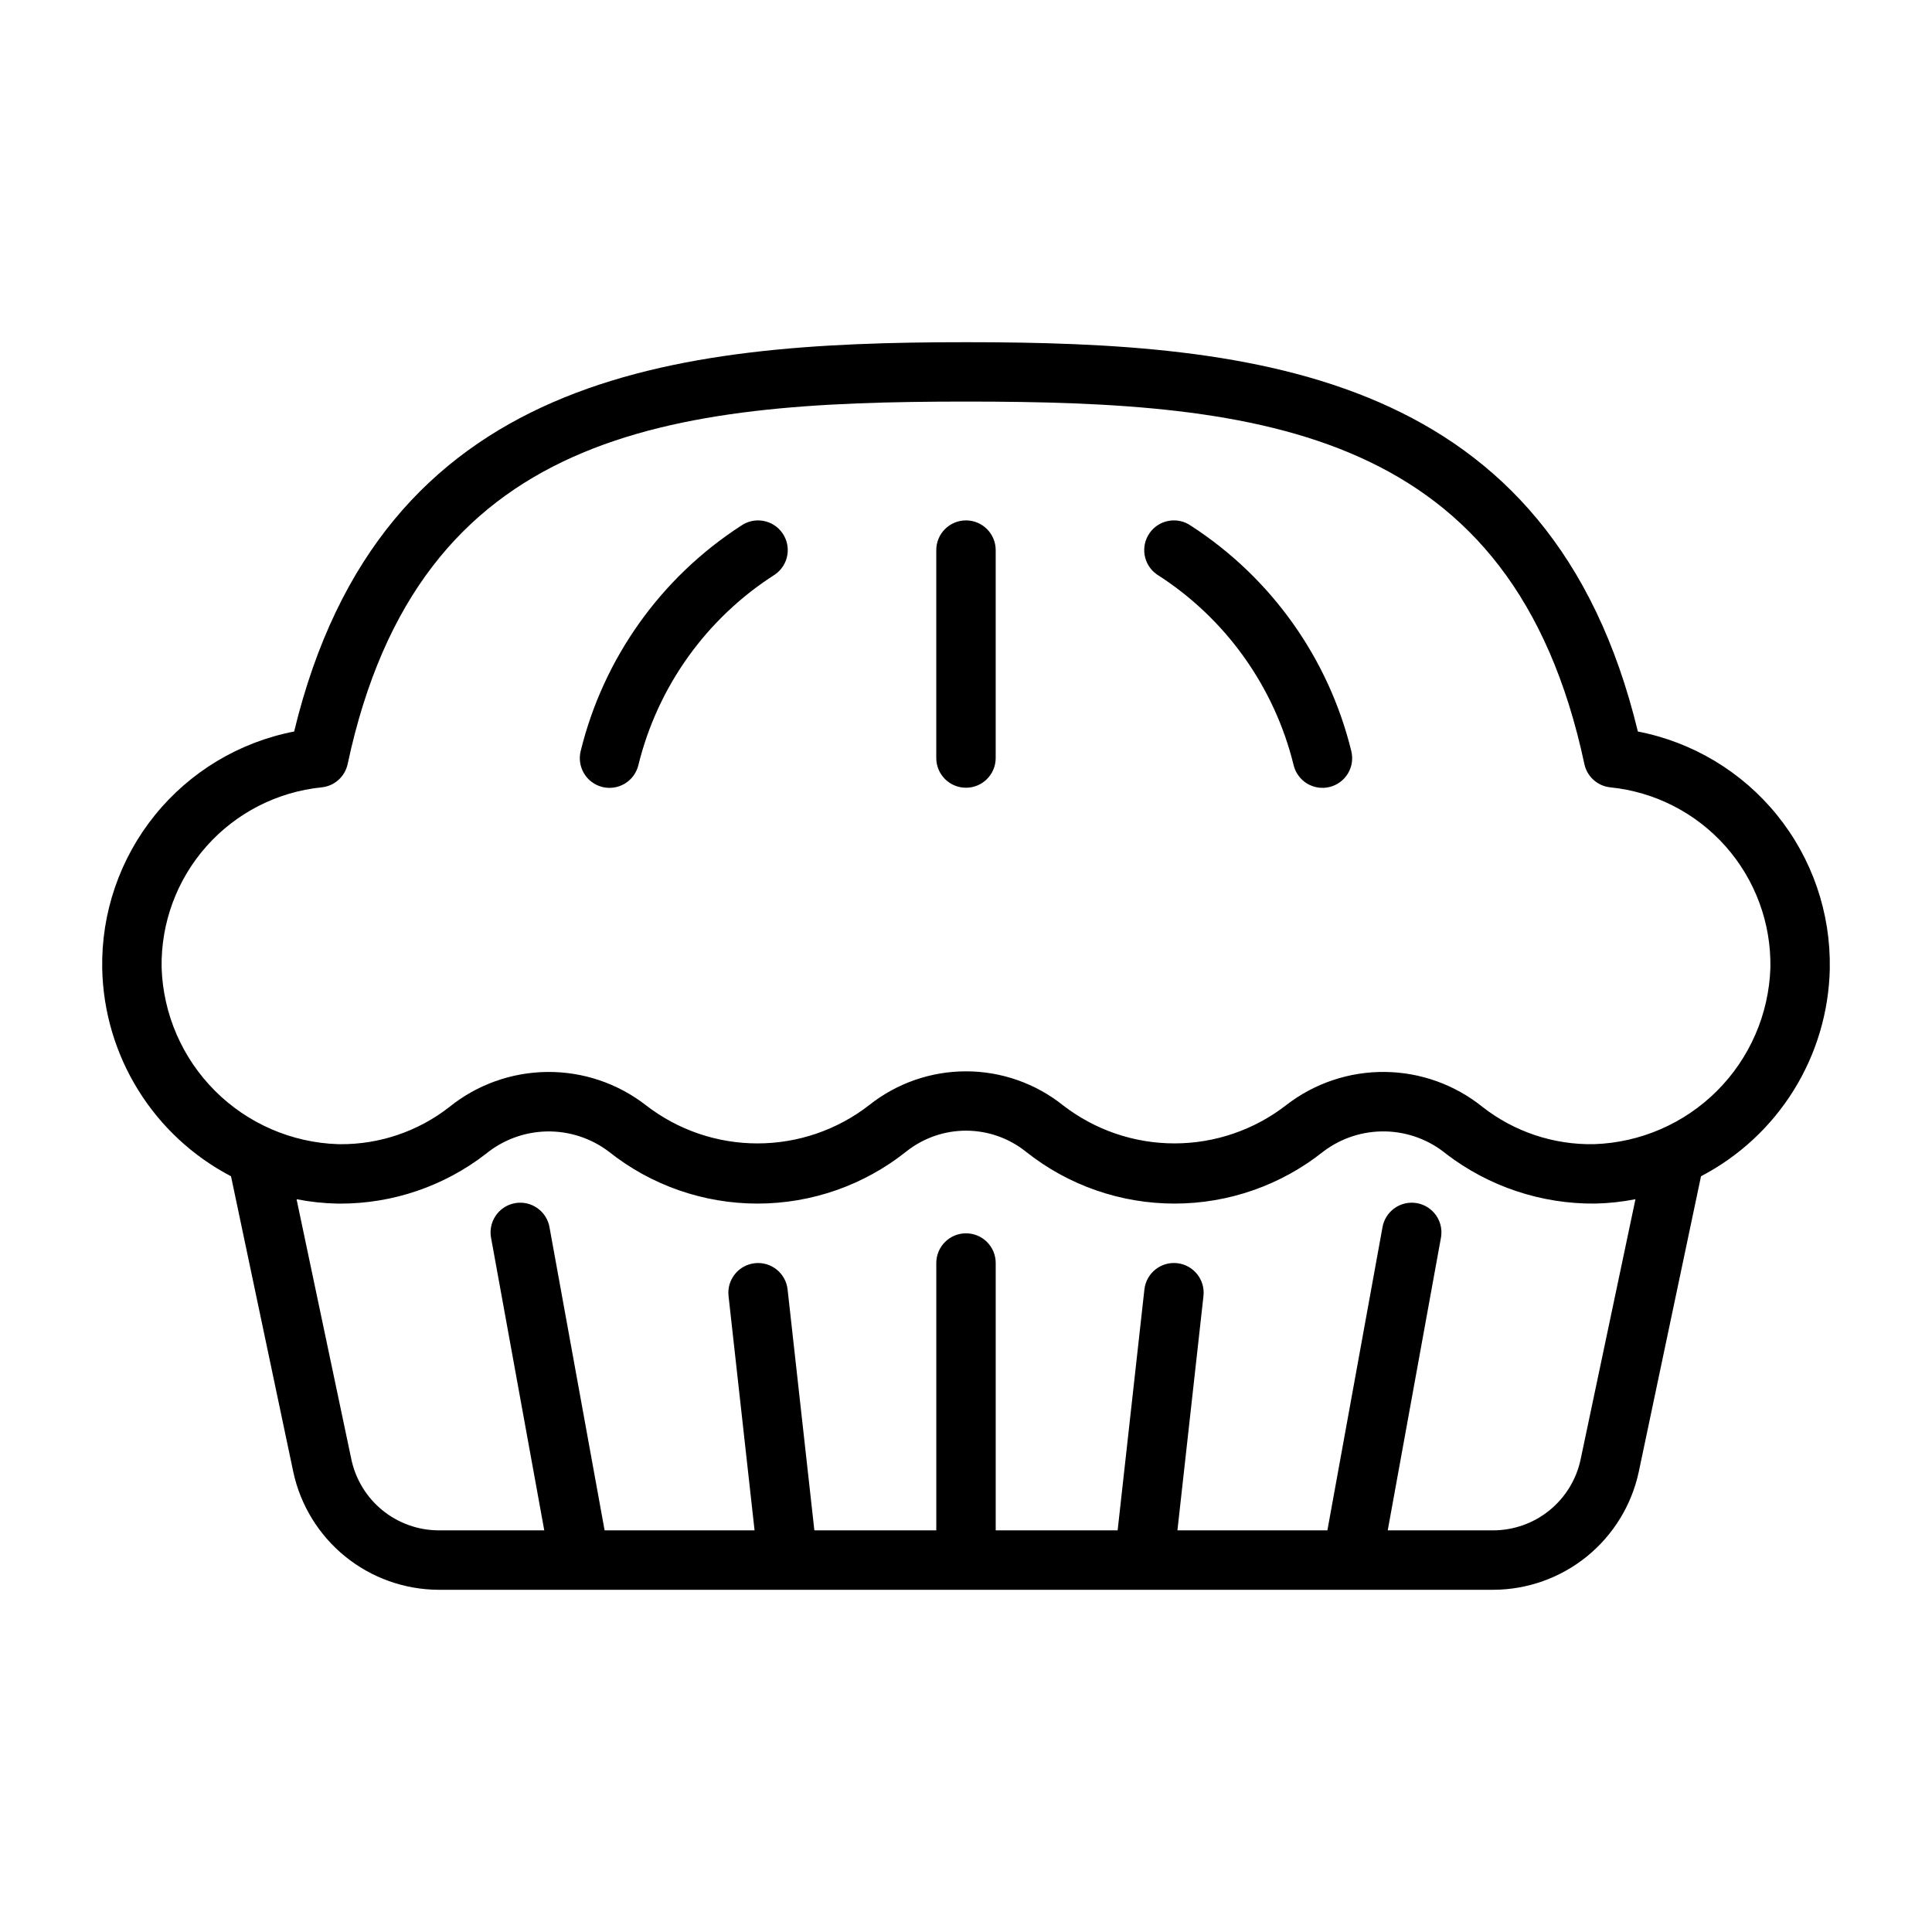 <?xml version="1.0" encoding="UTF-8"?>
<!-- Uploaded to: ICON Repo, www.svgrepo.com, Generator: ICON Repo Mixer Tools -->
<svg fill="#000000" width="800px" height="800px" version="1.1" viewBox="144 144 512 512" xmlns="http://www.w3.org/2000/svg">
 <path d="m628.91 400.72c0.281-14.793-4.664-29.207-13.969-40.707-9.305-11.5-22.367-19.344-36.891-22.156-22.988-95.094-100.48-103.17-178.05-103.17-77.578 0-155.07 8.078-178.05 103.17-14.523 2.812-27.59 10.656-36.895 22.156-9.305 11.5-14.25 25.914-13.969 40.707 0.242 11.383 3.535 22.496 9.543 32.172 6.004 9.672 14.496 17.559 24.59 22.828l16.5 78.336c1.891 8.82 6.742 16.73 13.746 22.418 7.004 5.684 15.746 8.801 24.766 8.836h279.54c9.023-0.035 17.762-3.152 24.77-8.836 7.004-5.688 11.855-13.598 13.746-22.418l16.496-78.336c10.098-5.269 18.59-13.156 24.594-22.832s9.297-20.785 9.539-32.168zm-66.039 130.09c-1.137 5.293-4.047 10.035-8.25 13.449-4.203 3.41-9.445 5.281-14.855 5.301h-28.004l14.059-77.312c0.445-2.082 0.031-4.258-1.156-6.031-1.184-1.77-3.035-2.984-5.133-3.363-2.098-0.383-4.258 0.102-5.992 1.344-1.73 1.238-2.887 3.129-3.203 5.238l-14.566 80.125h-39.742l6.902-62.109c0.48-4.324-2.637-8.215-6.957-8.695-4.324-0.48-8.215 2.637-8.695 6.957l-7.094 63.848h-32.312v-70.848c0-4.348-3.523-7.871-7.871-7.871s-7.875 3.523-7.875 7.871v70.848h-32.312l-7.094-63.844v0.004c-0.48-4.324-4.371-7.438-8.695-6.957-4.32 0.48-7.434 4.371-6.953 8.695l6.898 62.102h-39.742l-14.566-80.125c-0.316-2.109-1.473-4-3.203-5.238-1.734-1.242-3.894-1.727-5.992-1.344-2.094 0.379-3.949 1.594-5.133 3.363-1.184 1.773-1.602 3.949-1.156 6.031l14.059 77.312h-28.004c-5.41-0.02-10.652-1.891-14.855-5.301-4.203-3.414-7.113-8.156-8.25-13.449l-14.535-69.008c3.547 0.699 7.144 1.086 10.758 1.16 0.27 0 0.547 0.008 0.824 0.008 13.938 0.008 27.48-4.609 38.512-13.125 4.574-3.766 10.285-5.879 16.207-6 5.922-0.117 11.715 1.762 16.438 5.34 11.203 8.926 25.109 13.781 39.434 13.777 14.324-0.008 28.223-4.875 39.422-13.809 4.504-3.574 10.086-5.519 15.836-5.516 5.75 0.008 11.328 1.961 15.824 5.547 11.207 8.926 25.113 13.785 39.445 13.777 14.328-0.008 28.23-4.879 39.43-13.816 4.719-3.562 10.496-5.434 16.406-5.309 5.91 0.121 11.605 2.234 16.168 5.992 11.301 8.633 25.156 13.254 39.375 13.133 3.609-0.074 7.203-0.461 10.742-1.16zm3.574-83.594c-10.68 0.211-21.109-3.266-29.527-9.84-7.352-5.93-16.488-9.207-25.93-9.301-9.445-0.098-18.648 2.996-26.113 8.777-8.465 6.582-18.879 10.156-29.602 10.16-10.723 0.008-21.137-3.559-29.609-10.129-7.289-5.801-16.332-8.965-25.648-8.969s-18.359 3.144-25.656 8.938c-8.461 6.582-18.875 10.16-29.594 10.164-10.719 0.008-21.137-3.555-29.605-10.125-7.473-5.801-16.684-8.906-26.145-8.812-9.457 0.09-18.609 3.371-25.969 9.312-8.234 6.422-18.391 9.887-28.832 9.832-0.223 0-0.438-0.008-0.652-0.008h-0.004c-12.262-0.406-23.914-5.461-32.594-14.137-8.676-8.68-13.73-20.332-14.137-32.594-0.223-11.844 4.019-23.34 11.879-32.203 7.863-8.859 18.77-14.441 30.555-15.629 3.387-0.355 6.16-2.852 6.867-6.184 18.945-88.82 85.418-96.047 163.87-96.047 78.449 0 144.93 7.227 163.87 96.047 0.703 3.332 3.477 5.828 6.863 6.184 11.785 1.188 22.695 6.769 30.555 15.629 7.863 8.863 12.102 20.359 11.879 32.203-0.402 12.262-5.457 23.91-14.129 32.59-8.676 8.676-20.324 13.73-32.586 14.141zm-215.12-161.97c1.203 1.707 1.68 3.82 1.324 5.879-0.355 2.059-1.516 3.891-3.223 5.094-18.148 11.559-31.137 29.676-36.258 50.574-0.5 2.031-1.785 3.785-3.578 4.867-1.793 1.078-3.941 1.402-5.973 0.895s-3.777-1.801-4.848-3.598c-1.074-1.797-1.387-3.949-0.871-5.977 6.039-24.562 21.227-45.891 42.457-59.633 3.555-2.5 8.465-1.652 10.969 1.898zm150.77 57.734c0.516 2.027 0.203 4.18-0.867 5.977-1.074 1.797-2.82 3.09-4.852 3.598-2.027 0.508-4.18 0.184-5.969-0.895-1.793-1.082-3.082-2.836-3.578-4.867-5.121-20.898-18.113-39.02-36.262-50.574-3.555-2.508-4.406-7.418-1.898-10.973 2.504-3.555 7.414-4.402 10.969-1.898 21.234 13.742 36.418 35.07 42.457 59.633zm-94.227-53.199v55.105c0 4.348-3.523 7.871-7.871 7.871s-7.875-3.523-7.875-7.871v-55.105c0-4.348 3.527-7.871 7.875-7.871s7.871 3.523 7.871 7.871z"/>
</svg>